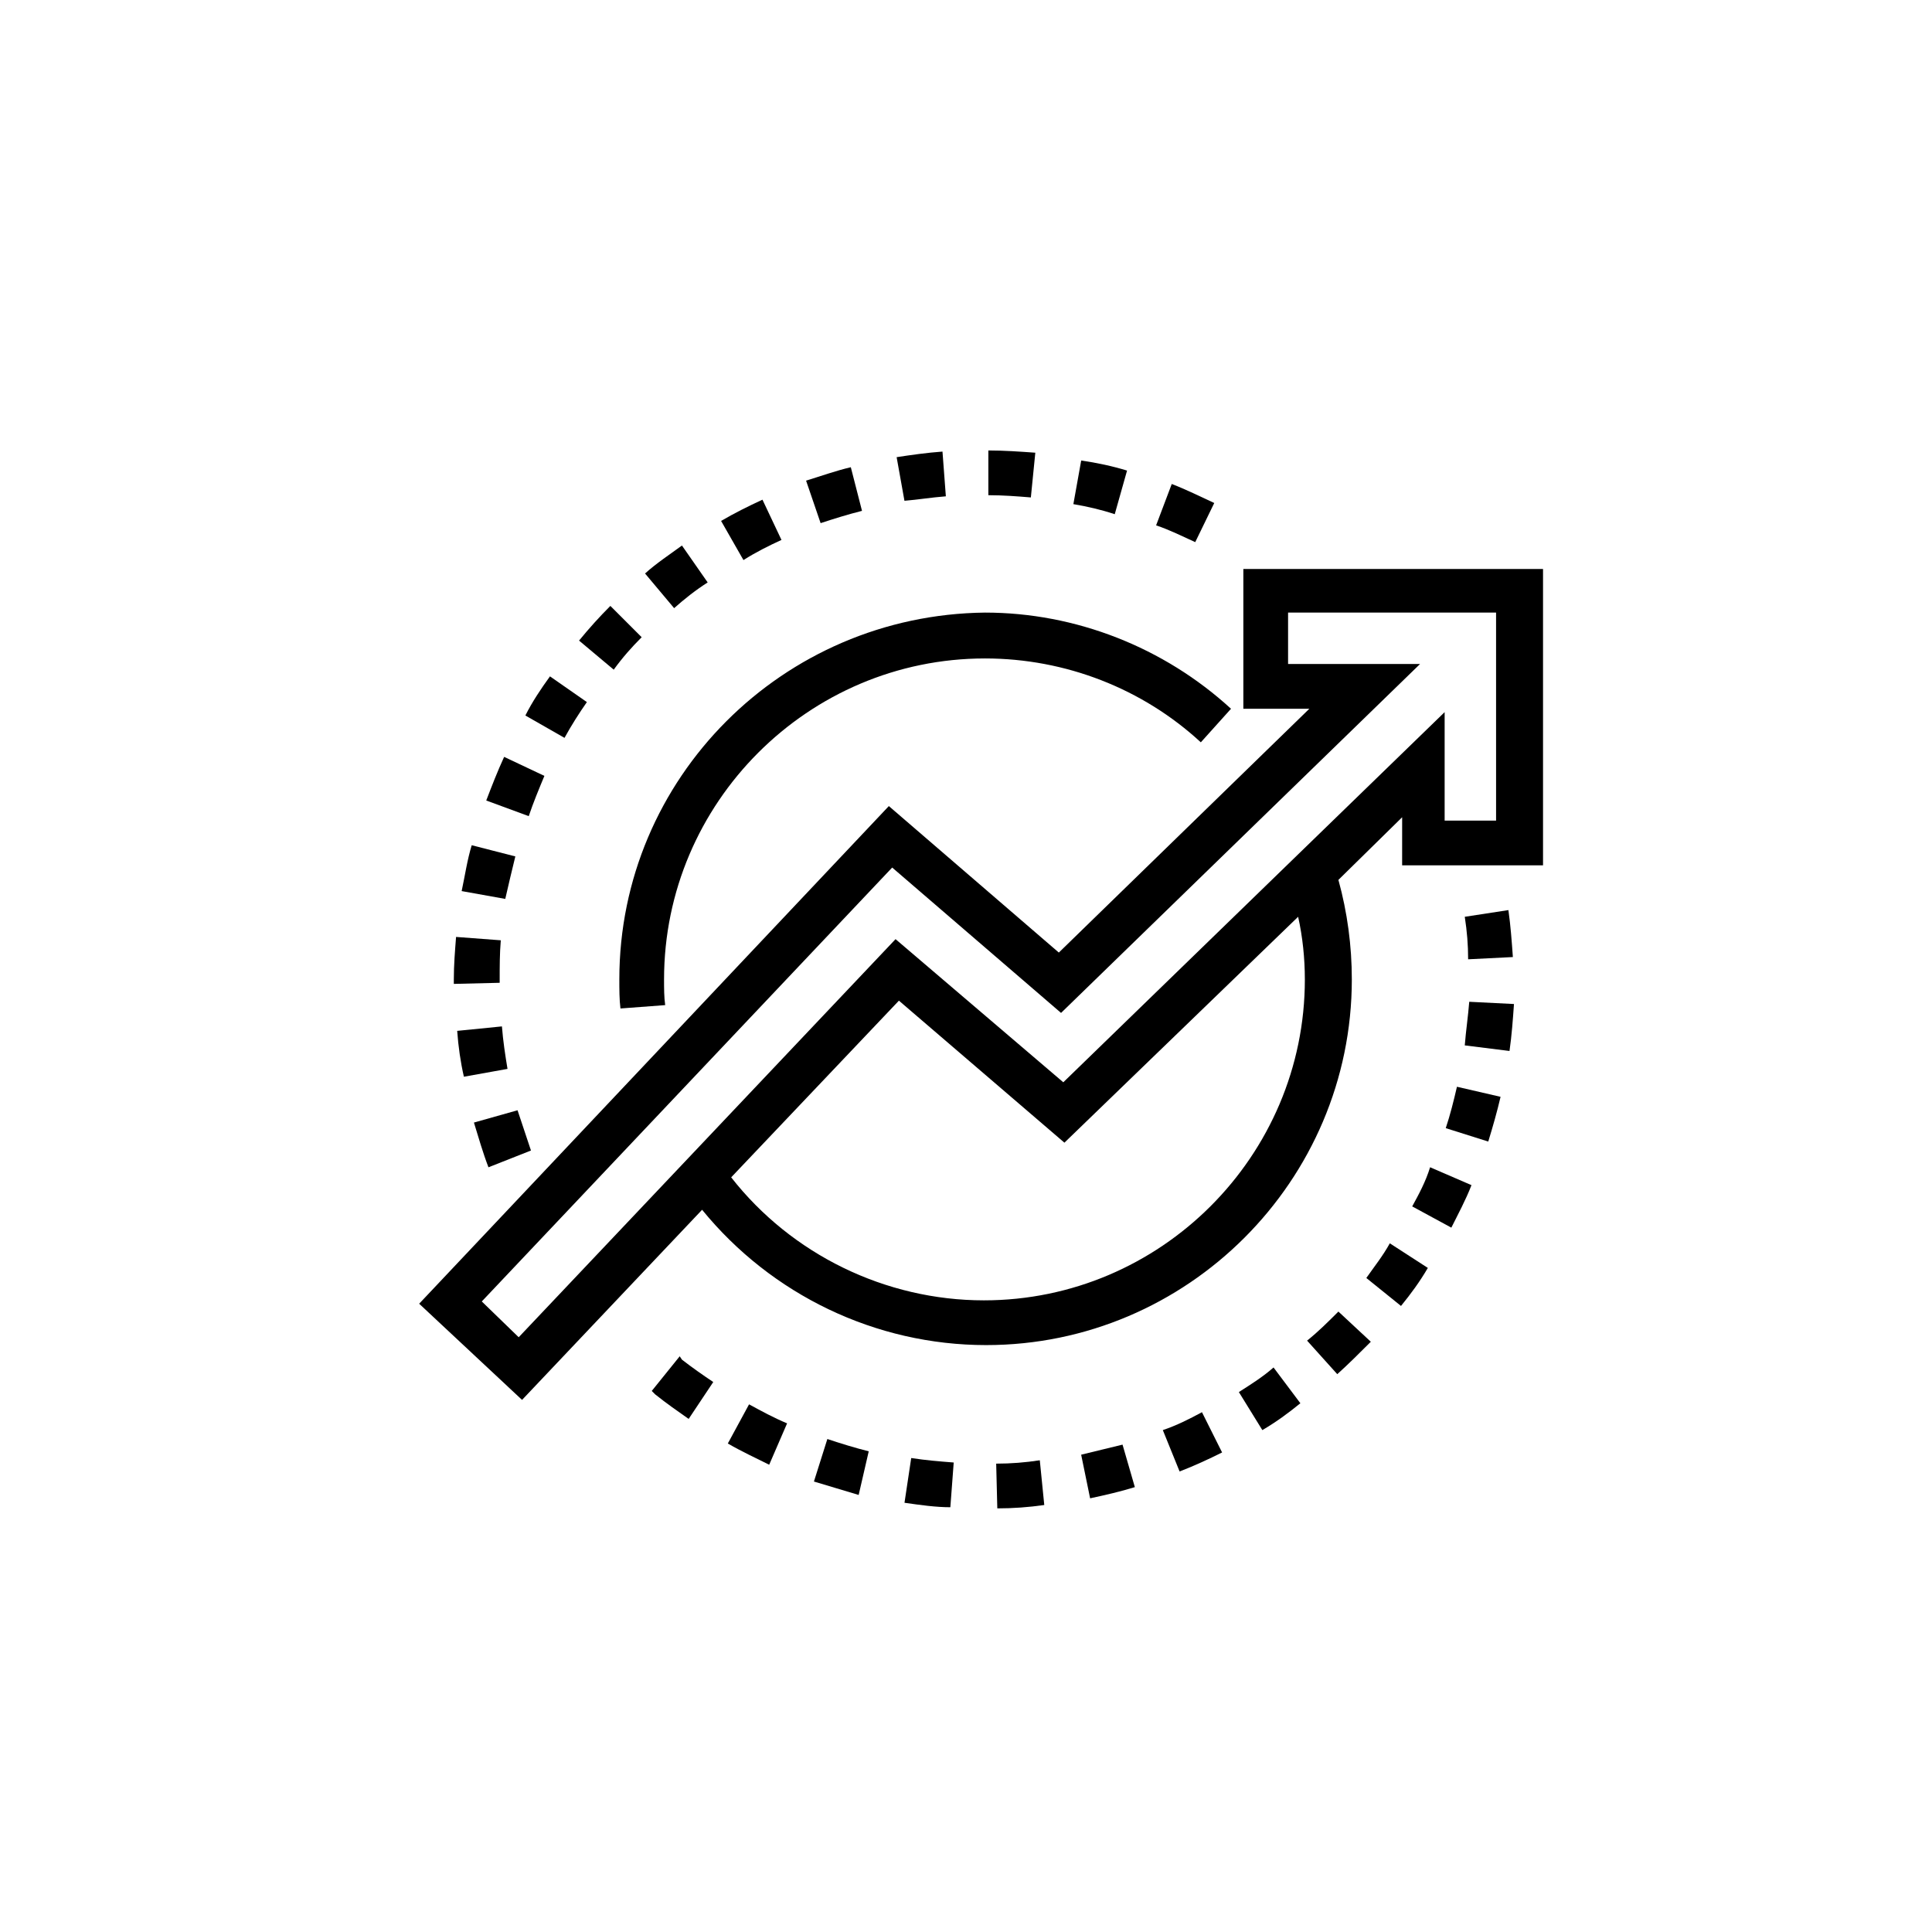<?xml version="1.0" encoding="UTF-8"?>
<!-- Uploaded to: SVG Repo, www.svgrepo.com, Generator: SVG Repo Mixer Tools -->
<svg fill="#000000" width="800px" height="800px" version="1.1" viewBox="144 144 512 512" xmlns="http://www.w3.org/2000/svg">
 <g>
  <path d="m408 531.88 0.297 11.855c4.148 0 8.297-0.297 12.445-0.891l-1.184-11.855c-3.852 0.594-7.707 0.891-11.559 0.891z"/>
  <path d="m383.7 542.25c4.148 0.594 8.297 1.184 12.152 1.184l0.891-11.855c-3.852-0.297-7.41-0.594-11.262-1.184z"/>
  <path d="m430.52 529.51 2.371 11.559c4.148-0.891 8-1.777 11.855-2.965l-3.262-11.262c-3.555 0.891-7.41 1.777-10.965 2.668z"/>
  <path d="m336.88 526.54c3.555 2.074 7.41 3.852 10.965 5.629l4.742-10.965c-3.555-1.48-6.816-3.262-10.078-5.039z"/>
  <path d="m359.7 536.62c3.852 1.184 8 2.371 11.855 3.555l2.668-11.559c-3.555-0.891-7.41-2.074-10.965-3.262z"/>
  <path d="m324.13 503.43-7.41 9.188 0.891 0.891c2.965 2.371 5.926 4.445 8.891 6.519l6.519-9.781c-2.668-1.777-5.629-3.852-8.297-5.926z"/>
  <path d="m452.16 522.99 4.445 10.965c3.852-1.48 7.707-3.262 11.262-5.039l-5.336-10.668c-3.258 1.777-6.812 3.555-10.371 4.742z"/>
  <path d="m532.18 421.04 11.855 1.48c0.594-4.148 0.891-8.297 1.184-12.445l-11.855-0.594c-0.297 3.856-0.887 7.707-1.184 11.559z"/>
  <path d="m518.25 463.71 10.371 5.629c1.777-3.555 3.852-7.41 5.336-11.262l-10.965-4.742c-1.188 3.856-2.965 7.117-4.742 10.375z"/>
  <path d="m527.14 442.97 11.262 3.555c1.184-3.852 2.371-8 3.262-11.855l-11.559-2.668c-0.891 3.859-1.781 7.414-2.965 10.969z"/>
  <path d="m472.31 512.91 6.223 10.078c3.555-2.074 6.816-4.445 10.078-7.113l-7.113-9.484c-2.668 2.371-5.926 4.445-9.188 6.519z"/>
  <path d="m532.18 386.96c0.594 3.852 0.891 7.41 0.891 11.262l11.855-0.594c-0.297-4.148-0.594-8.297-1.184-12.445z"/>
  <path d="m490.39 499.28 8 8.891c2.965-2.668 5.926-5.629 8.891-8.594l-8.594-8c-2.664 2.668-5.332 5.332-8.297 7.703z"/>
  <path d="m506.09 482.68 9.188 7.41c2.668-3.262 5.039-6.519 7.113-10.078l-10.078-6.519c-1.777 3.258-4.148 6.223-6.223 9.188z"/>
  <path d="m351.1 287.09-5.039-10.668c-3.852 1.777-7.41 3.555-10.965 5.629l5.926 10.371c3.262-2.07 6.82-3.852 10.078-5.332z"/>
  <path d="m465.79 277.3c-3.852-1.777-7.41-3.555-11.262-5.039l-4.148 10.965c3.555 1.184 7.113 2.965 10.371 4.445z"/>
  <path d="m331.54 298.35-6.816-9.781c-3.262 2.371-6.816 4.742-9.781 7.41l7.707 9.188c2.668-2.371 5.633-4.742 8.891-6.816z"/>
  <path d="m372.44 279.38-2.965-11.559c-3.852 0.891-8 2.371-11.855 3.555l3.852 11.262c3.559-1.18 7.414-2.367 10.969-3.258z"/>
  <path d="m314.05 312.87-8.297-8.297c-2.965 2.965-5.629 5.926-8.297 9.188l9.188 7.707c2.367-3.262 4.738-5.93 7.406-8.598z"/>
  <path d="m442.68 268.71c-3.852-1.184-8-2.074-12.152-2.668l-2.074 11.559c3.555 0.594 7.41 1.48 10.965 2.668z"/>
  <path d="m418.37 263.97c-4.148-0.297-8.297-0.594-12.445-0.594v11.855c3.852 0 7.707 0.297 11.262 0.594z"/>
  <path d="m394.66 275.53-0.891-11.855c-4.148 0.297-8.297 0.891-12.152 1.48l2.074 11.559c3.559-0.293 7.117-0.887 10.969-1.184z"/>
  <path d="m280.57 370.96-11.559-2.965c-1.184 3.852-1.777 8-2.668 12.152l11.559 2.074c0.891-3.856 1.777-7.707 2.668-11.262z"/>
  <path d="m299.53 330.06-9.781-6.816c-2.371 3.262-4.742 6.816-6.519 10.371l10.371 5.926c1.781-3.258 3.856-6.519 5.93-9.48z"/>
  <path d="m265.16 417.19c0.297 4.148 0.891 8.297 1.777 12.152l11.559-2.074c-0.594-3.555-1.184-7.41-1.48-11.262z"/>
  <path d="m276.42 404.45v-0.891c0-3.555 0-6.816 0.297-10.371l-11.855-0.891c-0.297 3.852-0.594 7.41-0.594 11.262v1.184z"/>
  <path d="m284.71 448.9c-1.184-3.555-2.371-7.113-3.555-10.668l-11.559 3.258c1.184 3.852 2.371 8 3.852 11.855z"/>
  <path d="m288.27 349.62-10.668-5.039c-1.777 3.852-3.262 7.707-4.742 11.559l11.262 4.148c1.188-3.555 2.668-7.109 4.148-10.668z"/>
  <path d="m308.13 403.55c0 2.668 0 5.336 0.297 7.707l11.855-0.891c-0.301-2.074-0.301-4.445-0.301-6.816 0-46.824 38.23-85.055 85.055-85.055 21.336 0 41.785 8 57.195 22.227l8-8.891c-17.781-16.301-41.195-25.488-65.199-25.488-53.637 0.594-96.902 43.863-96.902 97.207z"/>
  <path d="m473.5 294.79v37.043h17.484l-66.383 64.605-45.047-38.82-124.47 131.88 27.266 25.488 47.715-50.383c18.375 22.523 45.938 35.859 75.273 35.859 53.344 0 96.91-43.566 96.91-96.91 0-8.891-1.184-17.781-3.555-26.375l16.891-16.598-0.004 12.746h37.34v-78.535zm16.301 108.76c0 46.824-38.23 85.055-85.055 85.055-26.078 0-50.973-12.152-66.977-32.598l44.453-46.824 43.859 37.637 61.938-59.863c1.188 5.332 1.781 10.965 1.781 16.594zm50.676-42.082h-13.633v-28.746l-101.06 98.094-44.453-37.934-99.871 105.5-9.781-9.484 108.76-114.99 44.75 38.527 95.133-92.465h-34.969v-13.633h55.121z"/>
 </g>
</svg>